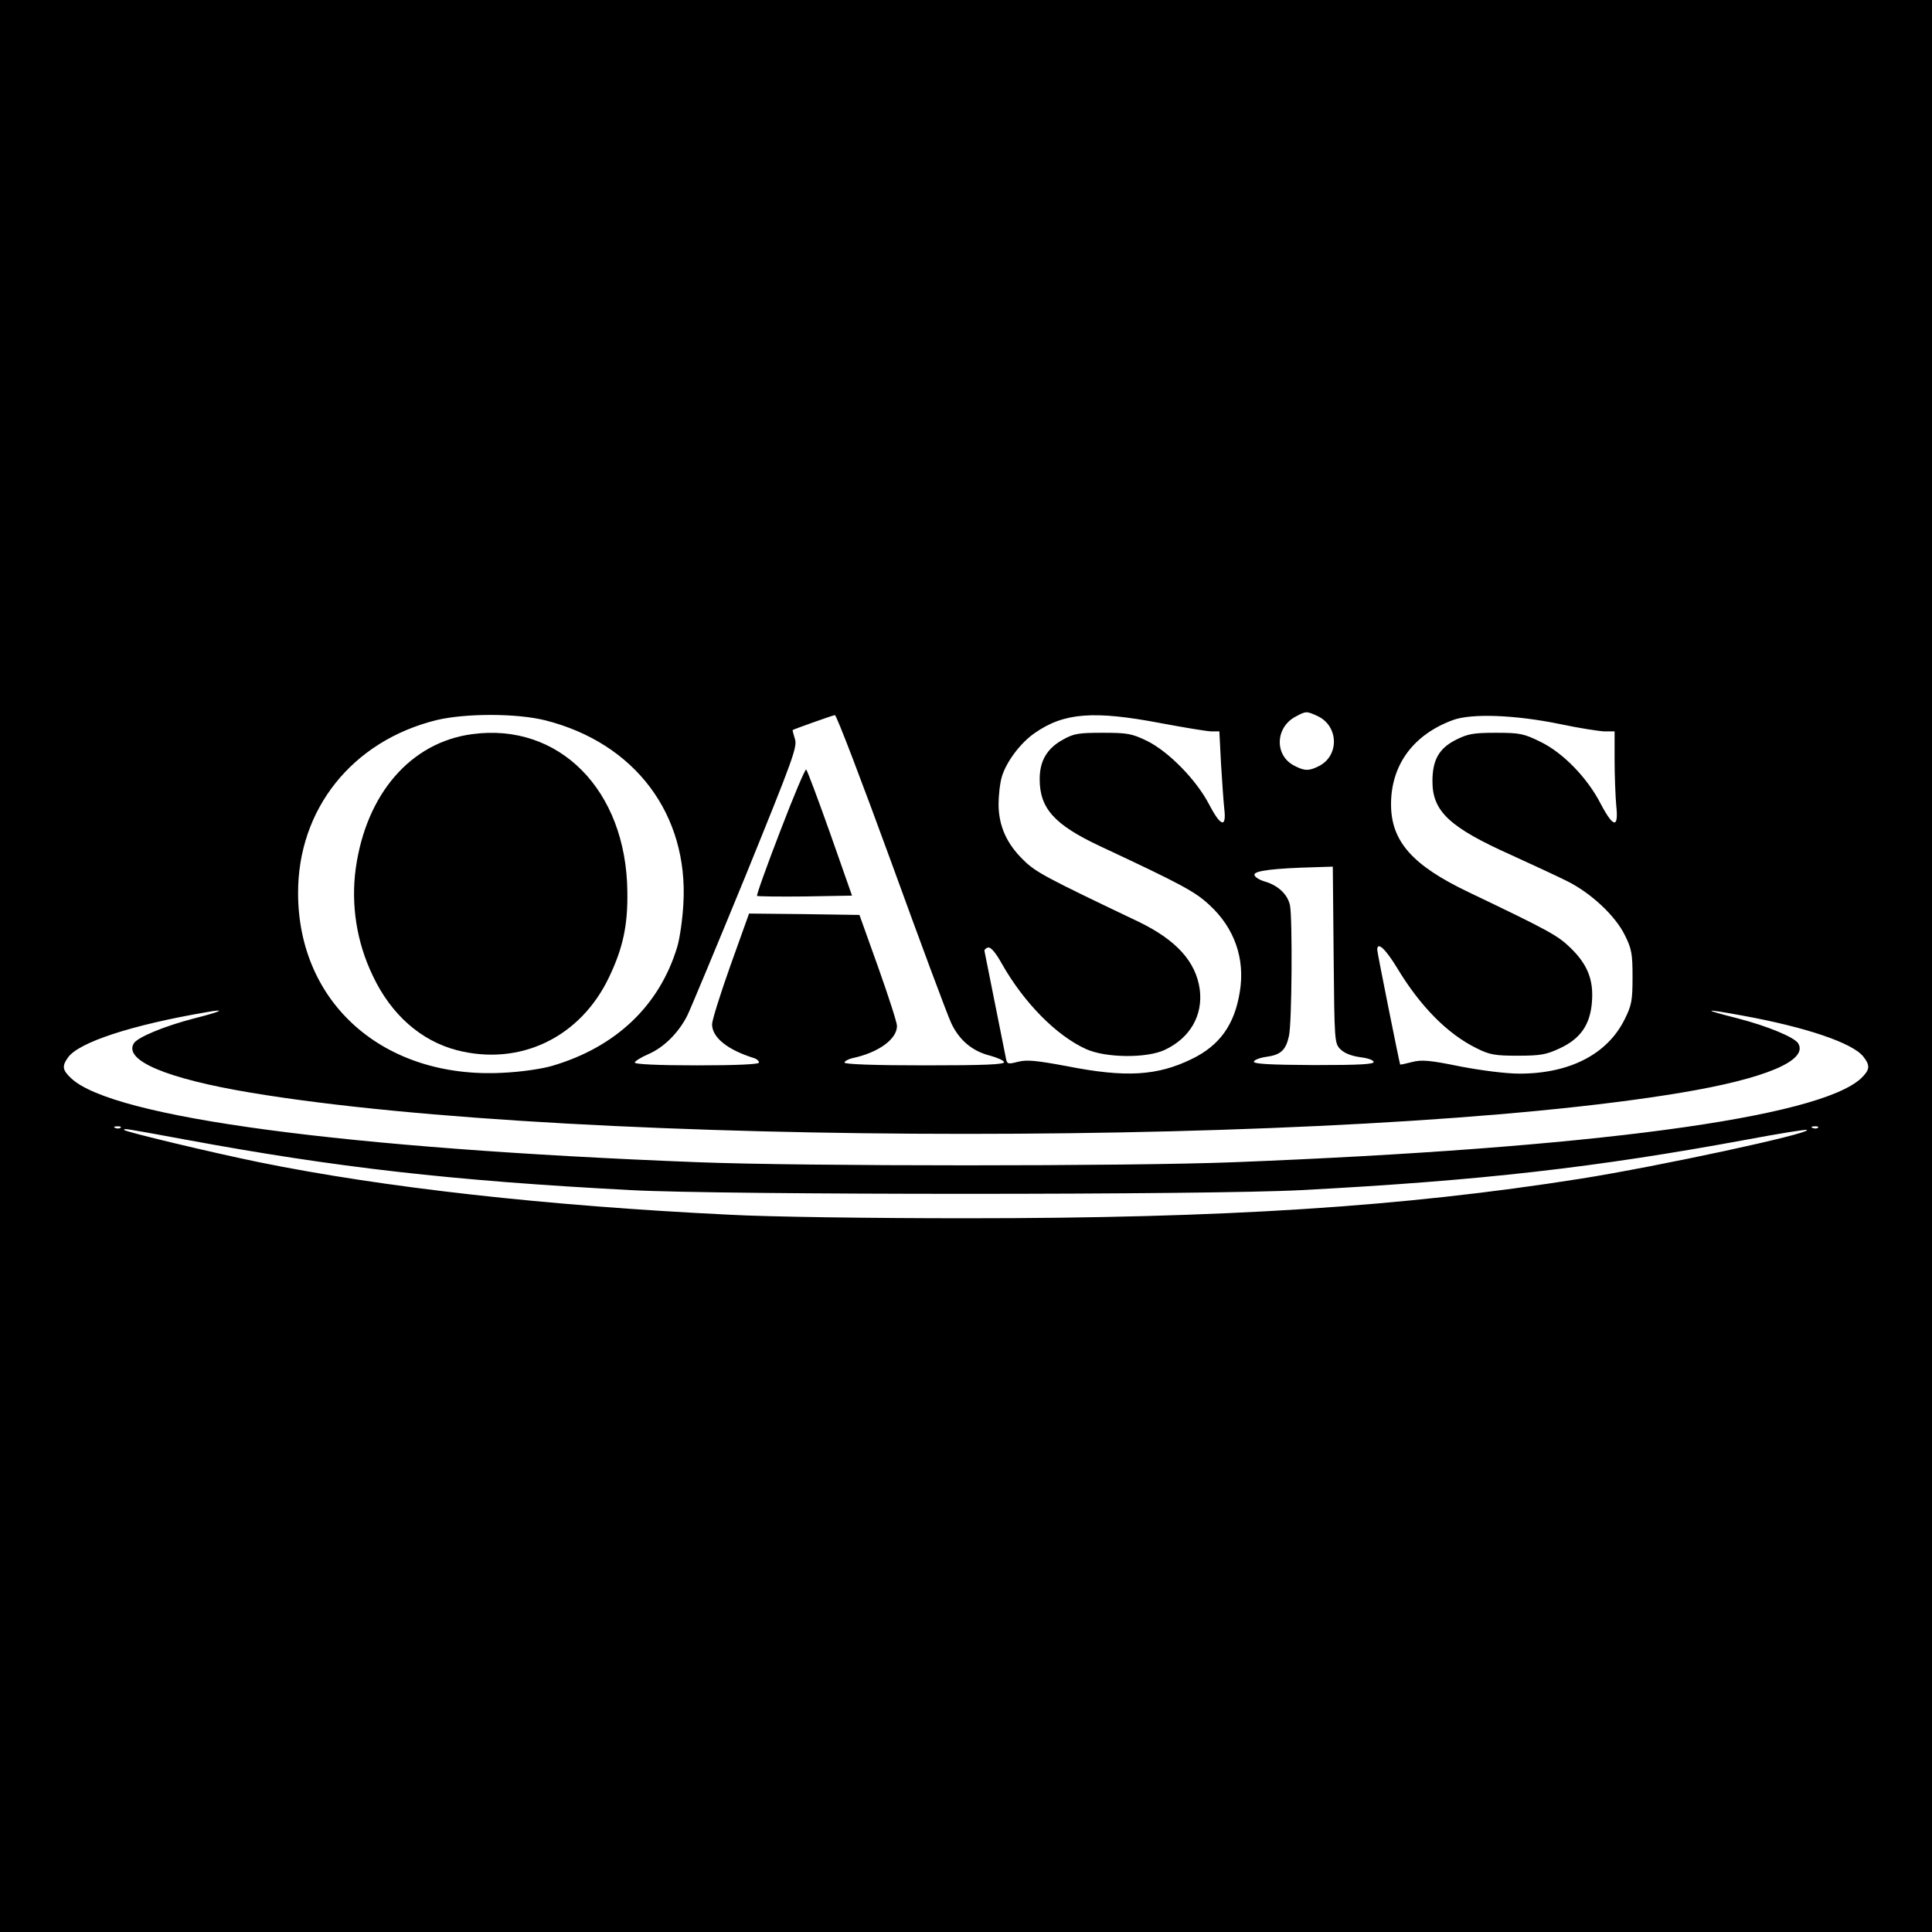 <?xml version="1.0" standalone="no"?>
<!DOCTYPE svg PUBLIC "-//W3C//DTD SVG 20010904//EN"
 "http://www.w3.org/TR/2001/REC-SVG-20010904/DTD/svg10.dtd">
<svg version="1.0" xmlns="http://www.w3.org/2000/svg"
 width="700pt" height="700pt" viewBox="0 0 700 700"
 preserveAspectRatio="xMidYMid meet">
<g transform="translate(0,700) scale(0.1,-0.1)"
fill="#000000" stroke="none">
<path d="M0 3500 l0 -3500 3500 0 3500 0 0 3500 0 3500 -3500 0 -3500 0 0
-3500z m4775 905 c75 -36 78 -142 5 -180 -37 -19 -53 -19 -91 1 -72 37 -69
139 6 178 37 20 39 20 80 1z m-2799 -15 c324 -82 519 -340 500 -665 -3 -55
-13 -125 -22 -155 -64 -213 -222 -364 -454 -432 -38 -11 -113 -22 -180 -25
-429 -22 -739 251 -740 650 -1 306 197 553 502 628 105 25 290 25 394 -1z
m1253 -513 c106 -292 204 -556 218 -585 29 -61 76 -101 141 -117 25 -7 48 -17
50 -23 3 -9 -72 -12 -287 -12 -184 0 -291 4 -291 10 0 5 12 12 28 16 95 20
162 69 162 117 0 12 -31 108 -68 212 l-68 190 -200 3 -200 2 -67 -187 c-37
-104 -67 -200 -67 -214 0 -48 56 -93 153 -123 9 -3 17 -10 17 -16 0 -6 -77
-10 -225 -10 -139 0 -225 4 -225 10 0 5 22 19 50 31 55 24 108 76 140 139 11
22 106 250 211 506 173 426 189 469 179 497 -5 17 -9 31 -8 32 7 4 144 53 153
54 6 0 97 -239 204 -532z m976 503 c86 -16 169 -30 185 -30 l28 0 6 -117 c4
-65 9 -139 12 -165 8 -70 -14 -62 -56 19 -46 88 -147 191 -225 229 -54 26 -70
29 -160 29 -88 0 -105 -3 -144 -25 -58 -32 -84 -77 -84 -143 0 -106 53 -165
219 -243 295 -138 343 -164 395 -212 92 -84 131 -196 111 -316 -19 -119 -73
-194 -174 -243 -125 -61 -239 -68 -452 -26 -113 21 -146 24 -177 16 -36 -9
-40 -9 -44 11 -4 20 -74 370 -78 390 -1 5 5 11 13 13 10 2 28 -19 50 -59 80
-141 197 -260 305 -309 70 -32 219 -34 285 -3 92 43 139 125 127 219 -14 101
-85 179 -221 245 -340 162 -373 180 -417 223 -62 60 -90 124 -91 201 0 34 5
79 12 102 16 54 68 123 119 158 106 74 214 82 456 36z m1450 -4 c66 -14 137
-25 158 -26 l37 0 0 -104 c0 -56 3 -131 6 -165 9 -83 -10 -81 -56 6 -48 94
-136 185 -218 225 -61 30 -75 33 -162 33 -82 0 -102 -4 -144 -25 -62 -31 -86
-73 -86 -151 0 -109 62 -167 288 -268 72 -33 161 -74 197 -92 88 -43 177 -126
212 -197 25 -50 28 -68 28 -152 0 -84 -3 -102 -28 -152 -62 -127 -199 -198
-382 -198 -47 0 -135 11 -214 26 -112 23 -141 25 -175 16 -23 -6 -42 -10 -43
-9 -2 3 -83 405 -83 416 0 31 30 3 72 -66 83 -138 182 -239 288 -291 48 -24
67 -27 150 -27 82 0 103 4 152 27 75 35 110 86 116 169 6 79 -16 134 -76 193
-47 46 -75 62 -372 204 -203 97 -280 184 -280 318 0 142 80 252 224 305 68 25
227 19 391 -15z m-823 -836 c3 -315 3 -320 25 -342 14 -14 40 -24 69 -28 26
-3 49 -10 51 -17 3 -9 -47 -12 -217 -12 -160 1 -220 4 -217 13 2 6 23 14 46
17 51 7 70 24 81 75 11 44 13 425 4 473 -8 40 -43 73 -91 87 -21 6 -38 17 -38
25 0 14 69 23 222 27 l62 2 3 -320z m-4129 -230 c-108 -28 -204 -68 -218 -90
-38 -62 118 -128 424 -179 1190 -199 3992 -199 5182 0 306 51 462 117 424 179
-14 22 -110 62 -218 90 -134 34 -129 37 18 10 230 -42 397 -99 436 -148 26
-33 24 -48 -8 -79 -154 -143 -977 -253 -2273 -304 -380 -15 -1559 -15 -1940 0
-1285 50 -2121 162 -2272 304 -32 30 -34 44 -12 75 38 55 229 118 504 165 73
13 52 2 -47 -23z m-266 -396 c-3 -3 -12 -4 -19 -1 -8 3 -5 6 6 6 11 1 17 -2
13 -5z m6150 0 c-3 -3 -12 -4 -19 -1 -8 3 -5 6 6 6 11 1 17 -2 13 -5z m-5915
-43 c545 -101 966 -149 1613 -183 331 -18 2099 -18 2430 0 647 34 1068 82
1614 183 118 22 216 38 218 35 14 -13 -538 -132 -822 -177 -647 -102 -1289
-143 -2225 -143 -342 0 -716 5 -860 13 -659 32 -1249 98 -1701 190 -171 35
-489 111 -489 117 0 6 -6 7 222 -35z"/>
<path d="M1710 4340 c-222 -30 -383 -216 -421 -486 -18 -132 3 -268 62 -390
66 -140 174 -235 304 -269 229 -59 448 46 552 265 50 105 68 187 66 310 -4
367 -247 613 -563 570z"/>
<path d="M2827 3989 c-49 -127 -87 -233 -84 -235 2 -2 81 -3 174 -2 l170 3
-79 225 c-44 124 -83 228 -87 232 -3 4 -46 -97 -94 -223z"/>
</g>
</svg>
